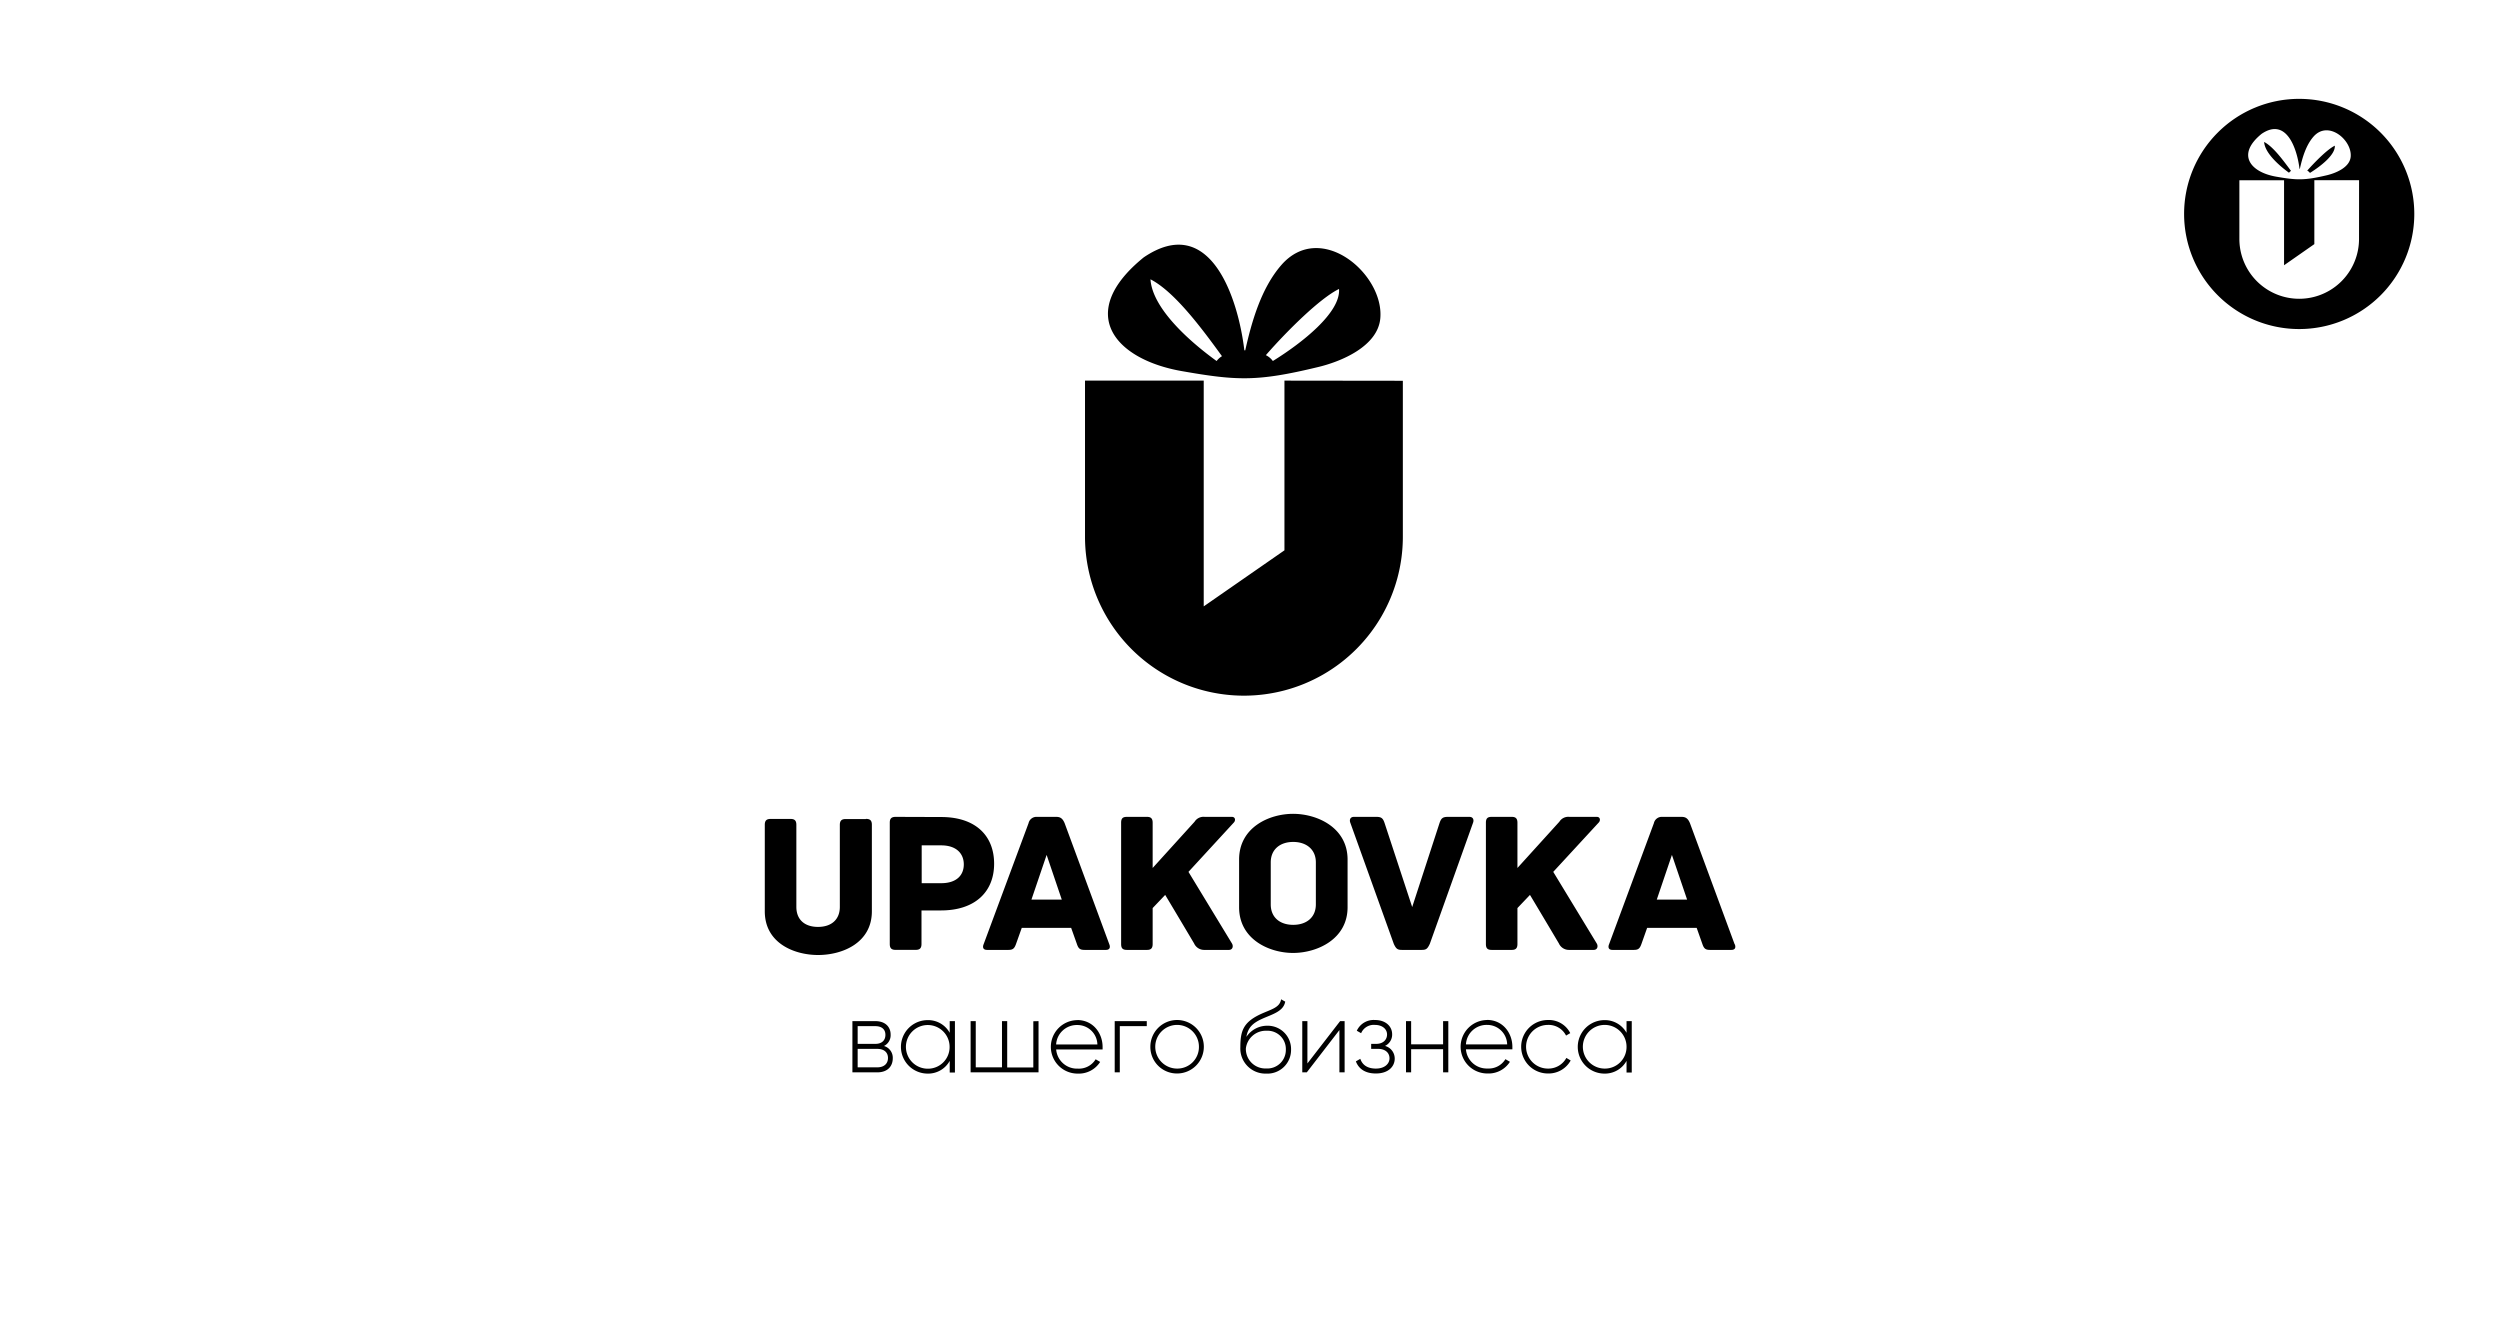 <?xml version="1.0" encoding="UTF-8"?> <svg xmlns="http://www.w3.org/2000/svg" viewBox="0 0 642.3 338.7"><defs><style>.cls-1{fill:#fff;}.cls-2{fill-rule:evenodd;}</style></defs><g id="Слой_2" data-name="Слой 2"><g id="Слой_1-2" data-name="Слой 1"><rect class="cls-1" width="642.3" height="338.7"></rect><path class="cls-2" d="M412.33,274.54a5.61,5.61,0,1,1,5.56-5.61,5.54,5.54,0,0,1-5.56,5.61Zm5.56-12.19v3a6.35,6.35,0,0,0-5.66-3.26,6.87,6.87,0,0,0,0,13.74,6.34,6.34,0,0,0,5.66-3.27v3h1.34V262.35Zm-20.2,13.45a6.48,6.48,0,0,0,5.85-3.34l-1.11-.66a5.26,5.26,0,0,1-4.74,2.74,5.61,5.61,0,0,1,0-11.22,5,5,0,0,1,4.66,2.74l1.08-.63a6.15,6.15,0,0,0-5.74-3.37,6.87,6.87,0,1,0,0,13.74Zm-15.61-12.48a5.12,5.12,0,0,1,5.14,5H376.63a5.3,5.3,0,0,1,5.45-5Zm0-1.26a6.87,6.87,0,1,0,.11,13.74,6.5,6.5,0,0,0,5.74-3l-1.16-.68a5,5,0,0,1-4.56,2.4,5.36,5.36,0,0,1-5.58-4.93h11.93c0-.21,0-.42,0-.63,0-3.61-2.5-6.92-6.5-6.92Zm-11.32.29v5.95h-8.21v-5.95h-1.32v13.16h1.32v-5.95h8.21v5.95h1.34V262.35Zm-14.93,6.37a3.21,3.21,0,0,0,1.84-3c0-2-1.63-3.66-4.42-3.66a4.76,4.76,0,0,0-4.66,2.76l1.11.63a3.52,3.52,0,0,1,3.55-2.13c1.87,0,3.11,1.05,3.11,2.45s-1.06,2.42-2.77,2.42h-1.31v1.29h1.81c1.79,0,2.9,1,2.9,2.42s-1.26,2.64-3.5,2.64-3.5-1-4-2.51l-1.14.66c.66,1.74,2.19,3.11,5.14,3.11,3.24,0,4.84-1.82,4.84-3.82a3.35,3.35,0,0,0-2.5-3.26Zm-11.53-6.37-8.4,10.87V262.35h-1.32v13.16h1.16l8.38-10.87v10.87h1.34V262.35Zm-19,12.16a5,5,0,0,1-5.21-5.16,5.17,5.17,0,0,1,5.34-4.53,4.7,4.7,0,0,1,4.93,4.87,4.76,4.76,0,0,1-5.06,4.82Zm0,1.32a6.08,6.08,0,0,0,6.4-6.14,6,6,0,0,0-6.11-6.16,6.41,6.41,0,0,0-5.37,2.87c.42-2.32,1.5-3.5,4.08-4.66s5.45-1.87,5.9-4.4l-1.06-.6c-.36,2.24-2.68,2.58-5.55,3.95-4.19,2.05-4.92,4.26-4.92,8.37a6.45,6.45,0,0,0,6.63,6.77Zm-22.83-1.29a5.61,5.61,0,1,1,5.56-5.61,5.54,5.54,0,0,1-5.56,5.61Zm0,1.26a6.87,6.87,0,1,0-6.92-6.87,6.82,6.82,0,0,0,6.92,6.87Zm-7.84-13.45h-8.24v13.16h1.31V263.64h6.93v-1.29Zm-17.83,1a5.12,5.12,0,0,1,5.14,5H271.34a5.31,5.31,0,0,1,5.45-5Zm0-1.26a6.87,6.87,0,1,0,.11,13.74,6.49,6.49,0,0,0,5.74-3l-1.16-.68a5,5,0,0,1-4.55,2.4,5.37,5.37,0,0,1-5.59-4.93h11.93c0-.21,0-.42,0-.63,0-3.61-2.5-6.92-6.51-6.92Zm-11.32.29v11.87h-6.71V262.35h-1.34v11.87h-6.74V262.35h-1.32v13.16h17.45V262.35Zm-27.06,12.19a5.61,5.61,0,1,1,5.55-5.61,5.55,5.55,0,0,1-5.55,5.61ZM244,262.35v3a6.32,6.32,0,0,0-5.66-3.26,6.87,6.87,0,0,0,0,13.74,6.31,6.31,0,0,0,5.66-3.27v3h1.34V262.35ZM225.4,274.22h-5.05v-4.74h5.05c1.74,0,2.74.9,2.74,2.34s-1,2.4-2.74,2.4Zm-.5-10.58c1.66,0,2.58.84,2.58,2.23s-.89,2.32-2.58,2.32h-4.55v-4.55Zm2.24,5.08a3.08,3.08,0,0,0,1.68-2.93c0-1.92-1.34-3.44-3.92-3.44H219v13.16h6.37c2.74,0,4-1.63,4-3.63a3.15,3.15,0,0,0-2.31-3.16Zm206.31-37.6h-7.79l3.89-11.48,3.9,11.48Zm12.21,11.48-11.48-31.12c-.47-1.09-1-1.61-2.13-1.61h-5a2.06,2.06,0,0,0-2.13,1.61L413.4,242.6c-.26.62-.26,1.45.88,1.45h5.45c1.15,0,1.56-.31,2-1.56l1.45-4.1h12.73l1.45,4.1c.42,1.25.84,1.56,2,1.56h5.45c1.15,0,1.15-.83.89-1.45Zm-35.43-32.73h-7a2.71,2.71,0,0,0-2.6,1.25L389.86,223V211.37c0-1.19-.57-1.5-1.45-1.5h-5.15c-1,0-1.5.31-1.5,1.5v31.18c0,1.19.52,1.5,1.5,1.5h5.15c.88,0,1.45-.31,1.45-1.5V233.3l3.22-3.38c2.81,4.68,7.43,12.47,7.43,12.47a2.82,2.82,0,0,0,2.6,1.66h6.34c1,0,1.19-1,.78-1.66L399.06,224l11.69-12.68c.46-.46.46-1.45-.52-1.45Zm-32.68,0H372c-1.4,0-1.76.41-2.18,1.66l-7,21.51-7.07-21.51c-.41-1.25-.78-1.66-2.13-1.66h-5.77c-1,0-1.19.83-.93,1.5l11.17,31.12c.62,1.35,1,1.56,2.13,1.56h5c1.14,0,1.5-.21,2.13-1.56l11.11-31.12c.26-.67.06-1.5-.93-1.5Zm-39.48,11.69v10.8c0,3.33-2.39,5.25-5.82,5.25s-5.77-1.92-5.77-5.25v-10.8c0-3.33,2.39-5.25,5.77-5.25s5.82,1.92,5.82,5.25Zm8.15,11.53V220.83c0-8.21-7.79-11.74-14-11.74s-13.87,3.53-13.87,11.74v12.26c0,8.21,7.69,11.74,13.87,11.74s14-3.53,14-11.74Zm-29.71-23.22h-7a2.71,2.71,0,0,0-2.6,1.25L296.14,223V211.37c0-1.19-.57-1.5-1.45-1.5h-5.15c-1,0-1.5.31-1.5,1.5v31.18c0,1.19.52,1.5,1.5,1.5h5.15c.88,0,1.45-.31,1.45-1.5V233.3l3.22-3.38c2.81,4.68,7.43,12.47,7.43,12.47a2.82,2.82,0,0,0,2.6,1.66h6.34c1,0,1.19-1,.78-1.66L305.34,224,317,211.32c.46-.46.46-1.45-.52-1.45Zm-43.75,21.25H265l3.9-11.48,3.89,11.48ZM285,242.6l-11.48-31.12c-.47-1.09-1-1.61-2.13-1.61h-5a2.07,2.07,0,0,0-2.13,1.61L252.71,242.6c-.26.62-.26,1.45.88,1.45h5.46c1.14,0,1.56-.31,2-1.56l1.46-4.1H275.2l1.46,4.1c.41,1.25.83,1.56,2,1.56h5.46c1.14,0,1.14-.83.88-1.45ZM241.8,226.91h-5v-9.72h5c4,0,5.82,2.19,5.82,4.89s-1.77,4.83-5.82,4.83Zm0-17c8.94,0,13.61,4.88,13.61,12s-4.78,12-13.66,12h-5v8.63c0,1.19-.57,1.5-1.5,1.5h-5.15c-.93,0-1.5-.31-1.5-1.5V211.37c0-.93.31-1.5,1.5-1.5Zm-19.38.52h-5.14c-.93,0-1.51.31-1.51,1.5V233c0,3.27-2.18,5.14-5.61,5.14s-5.56-1.87-5.56-5.14v-21.1c0-1.19-.57-1.5-1.5-1.5H198c-.94,0-1.51.31-1.51,1.5v22.24c0,8.16,7.53,11.22,13.71,11.22S224,242.29,224,234.13V211.89c0-1.19-.57-1.5-1.51-1.5Zm138-112.6v40.07a40.83,40.83,0,1,1-81.66,0V97.79h30.5v58L330,141.39V97.79Zm-47.85-5.07a4.81,4.81,0,0,1,1.38-1.25c-5.19-7.16-12.19-16.58-18.37-19.75.48,7.38,9.76,15.77,17,21ZM319.82,90h-.12c-1.61-13.47-8.79-35.47-25.86-23.87-17.52,14.22-7.59,26.18,9.81,29.22,14.24,2.5,19.44,2.7,34.79-1C344.52,92.94,354,89,354.63,81.77c1-11.38-15.34-25.26-25.44-13.66-5.13,5.9-7.59,14.42-9.26,21.9Zm5.41,1.24c5.39-6.18,13.88-14.61,18.79-17,.47,6.07-9.59,13.93-17,18.51A4.94,4.94,0,0,0,325.23,91.25Z"></path><path class="cls-2" d="M590.71,25.4A29.57,29.57,0,1,1,561.14,55,29.55,29.55,0,0,1,590.71,25.4Zm2.08,18.45a1.88,1.88,0,0,1,.68.58c2.78-1.73,6.57-4.68,6.39-7-1.85.89-5,4.06-7.07,6.39Zm-2-.47h0c-.61-5.07-3.31-13.35-9.73-9-6.6,5.35-2.86,9.85,3.69,11,5.36.94,7.32,1,13.09-.36,2.29-.55,5.85-2,6.1-4.75.39-4.28-5.78-9.51-9.58-5.14-1.93,2.22-2.85,5.42-3.48,8.24Zm-2.7,1a2,2,0,0,1,.52-.47c-2-2.7-4.58-6.24-6.91-7.44.18,2.78,3.68,5.94,6.39,7.91Zm18,1.91H594.6V62.72l-7.78,5.43V46.31H575.34V61.39a15.37,15.37,0,0,0,30.74,0Z"></path></g></g></svg> 